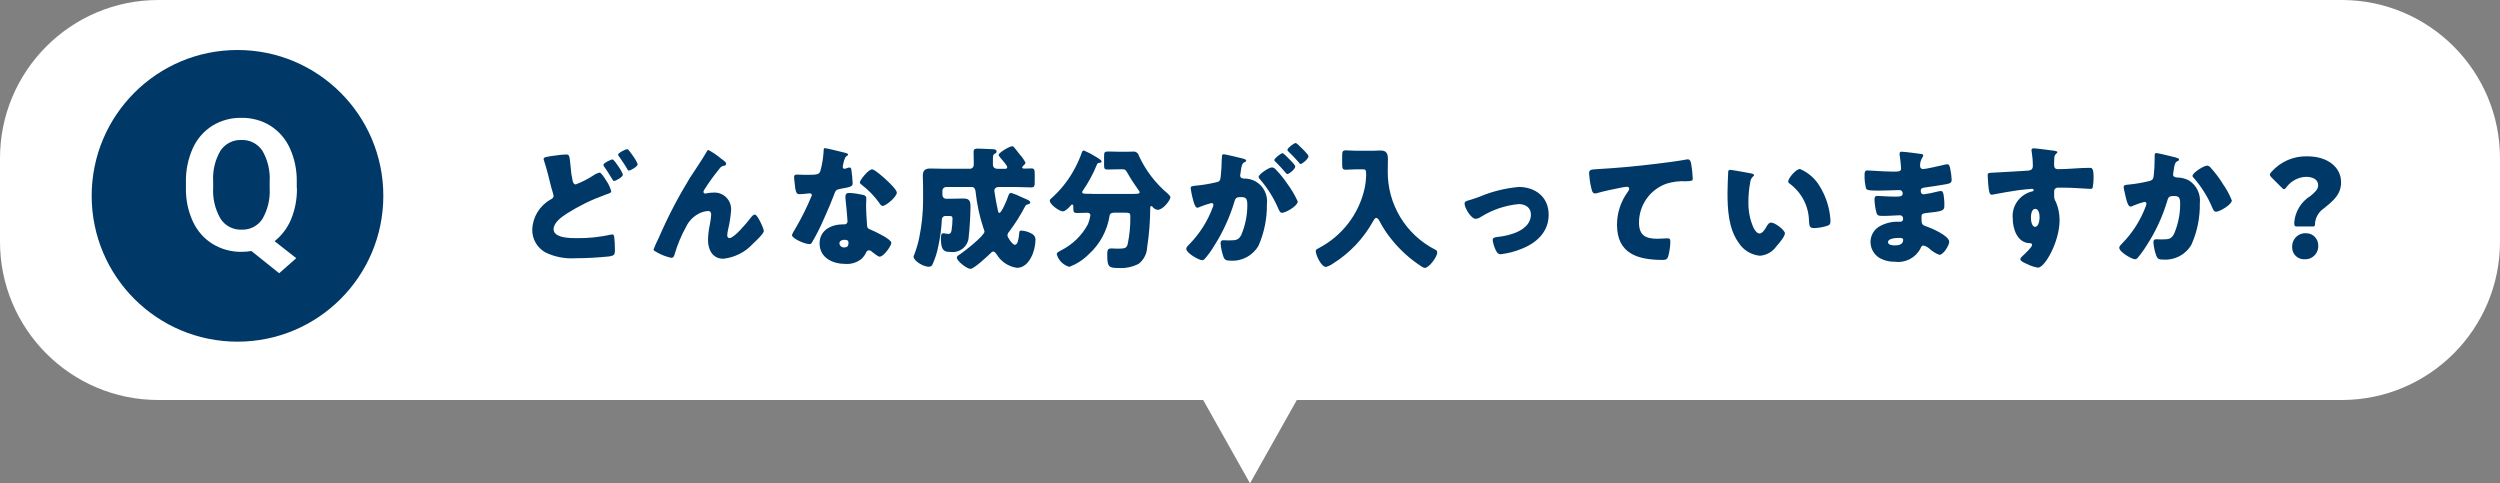 <?xml version="1.0" encoding="UTF-8"?>
<svg id="_レイヤー_1" data-name="レイヤー_1" xmlns="http://www.w3.org/2000/svg" width="300" height="58" viewBox="0 0 300 58">
  <rect x="0" y="0" width="300" height="58" fill="#808080" stroke="none"/>
  <path id="_合体_1" data-name="合体_1" d="M144.38,48H19C8.51,48,0,39.49,0,29v-10C0,8.51,8.51,0,19,0h262c10.49,0,19,8.51,19,19h0v10c0,10.49-8.51,19-19,19h-125.38l-5.62,10-5.62-10Z" style="fill: #fff;"/>
  <path id="_パス_2403" data-name="パス_2403" d="M65.24,19.11c0,.07.02.13.05.19.35,1.07.61,2.18.88,3.26.1.3.19.61.26.93,0,.26-.18.35-.37.46-1.31.74-2.14,2.1-2.19,3.6-.02,1.14.59,2.19,1.58,2.74,1.11.54,2.34.78,3.57.7,1.37,0,2.74-.08,4.1-.22.56-.1.67-.19.67-.74,0-.53-.02-1.06-.08-1.58-.03-.21-.1-.32-.22-.32-.05,0-.11.02-.16.02-1.35.3-2.74.45-4.13.43-.72,0-2.77,0-2.77-1.07,0-.8.96-1.47,1.57-1.87,1.45-.92,3-1.68,4.62-2.26.08-.03.16-.05.22-.08.34-.11.51-.18.51-.35-.14-.5-.37-.96-.67-1.38-.19-.3-.54-.86-.74-.86-.24.06-.47.16-.67.3-.68.45-1.41.83-2.18,1.12-.24,0-.32-.22-.37-.42-.12-.53-.2-1.07-.24-1.62-.14-1.54-.16-1.55-.59-1.55-.39.02-.77.05-1.15.11-1.22.16-1.51.21-1.51.45ZM75.26,17.9c-.16,0-1.09.43-1.09.67,0,.06.03.1.08.16.34.5.69.98.99,1.5.06.13.11.24.24.24.14,0,1.04-.45,1.04-.78-.16-.38-.37-.73-.62-1.06-.14-.21-.3-.42-.46-.61-.08-.1-.1-.12-.18-.12ZM73.5,19.13c-.18,0-1.09.43-1.09.66,0,.08.04.16.1.22.32.45.54.8.83,1.28.24.4.27.43.35.43.16,0,1.06-.46,1.06-.78-.15-.37-.35-.72-.59-1.04-.1-.15-.52-.77-.66-.77h0ZM78.42,29.93c0,.14.18.22.45.37.52.3,1.09.51,1.68.64.29,0,.35-.24.42-.48.34-1.14.8-2.24,1.38-3.28.3-.62.79-1.14,1.39-1.48.37-.22.79-.35,1.22-.38.29,0,.38.18.38.45-.03.4-.08.79-.16,1.18-.13.61-.21,1.23-.22,1.86,0,1.15.54,2.24,1.84,2.24,1.36-.15,2.63-.79,3.55-1.8.26-.24,1.31-1.22,1.31-1.52,0-.29-.75-1.98-1.07-1.98-.21,0-.35.18-.62.53-.37.48-1.87,2.29-2.43,2.29-.19,0-.27-.16-.27-.32,0-.2.04-.41.08-.61.19-.78.32-1.58.38-2.38.08-1.11-.74-2.07-1.85-2.15-.14-.01-.28,0-.42.01-.19,0-.39.02-.58.06-.08.03-.17.04-.26.05-.11-.01-.2-.1-.21-.21.02-.09.06-.18.11-.26.51-.81,1.06-1.58,1.66-2.32.32-.4.32-.48.74-.56.13-.03.22-.1.22-.24s-.18-.29-.48-.51l-.21-.16c-.44-.37-.92-.69-1.42-.96-.13,0-.18.08-.22.18-.62,1.07-1.34,2.11-2.02,3.15-1.41,2.3-2.66,4.7-3.73,7.18-.24.46-.45.94-.64,1.43h0ZM98.95,17.79c-.11,0-.11.13-.11.26-.04.84-.17,1.67-.4,2.48-.16.42-.37.45-1.82.45-.35,0-.74-.03-1.01-.03-.19,0-.32.06-.32.29,0,.14.03.43.05.56.11,1.36.26,1.5.59,1.5.19,0,.53-.03.7-.05.11-.02.43-.05.53-.05.14-.01.26.09.27.23,0,0,0,0,0,0-.59,1.42-1.27,2.8-2.06,4.13-.14.2-.25.41-.34.64,0,.42,1.54,1.09,2.08,1.09.21,0,.27-.08.35-.24.1-.19.26-.45.38-.67.5-.91.93-1.87,1.34-2.82.32-.72.62-1.44.9-2.18.19-.51.21-.62.77-.72,1.25-.22,1.47-.29,1.47-.66-.02-.56-.08-1.11-.16-1.66-.03-.16-.08-.24-.22-.24-.09,0-.19.03-.27.06-.11.05-.23.08-.35.1-.11-.02-.19-.11-.19-.22,0-.06.02-.13.02-.18,0-.04.02-.09.03-.13.05-.31.15-.62.29-.9.19-.13.3-.21.3-.29,0-.1-.18-.16-.37-.21-.32-.08-2.24-.56-2.45-.56h0ZM104.65,20.32c-.45,0-1.47,1.31-1.47,1.57,0,.13.16.24.29.34.76.59,1.43,1.28,2,2.06.11.18.26.42.45.42.4,0,1.7-1.1,1.7-1.6,0-.34-1.01-1.3-1.38-1.63-.26-.24-1.29-1.16-1.59-1.16h0ZM101.93,23.15c-.35,0-.48.13-.48.46,0,.25.03.5.06.75.05.48.19,1.9.19,2.18.02.19-.12.37-.32.38-.02,0-.04,0-.07,0h-.13c-1.42,0-2.83.69-2.83,2.29,0,1.73,1.58,2.46,3.1,2.46.7.05,1.39-.17,1.94-.61.22-.22.41-.47.54-.75.04-.16.19-.28.36-.27.1,0,.19.03.26.1.11.08.21.16.3.24.35.27.58.42.7.42.51,0,1.41-1.31,1.41-1.66,0-.45-2.02-1.39-2.46-1.57-.37-.14-.45-.24-.46-.62-.05-.78-.11-1.57-.11-2.37,0-.29.03-.58.03-.74,0-.29-.14-.4-.42-.46-.53-.12-1.07-.2-1.61-.23h0ZM101.34,28.78c.46,0,.48.18.48.38,0,.34-.13.53-.5.53-.3.03-.56-.18-.59-.48,0-.32.34-.44.61-.44h0ZM119.6,20.24c-.24,0-.44-.19-.45-.43,0-.01,0-.02,0-.03v-.7c0-.34.02-.53.18-.61.14-.08.26-.13.26-.29,0-.3-.37-.27-.74-.29-.29-.02-1.28-.06-1.49-.06-.29,0-.53.03-.53.37,0,.42.02.82.02,1.22v.35c.02.25-.17.46-.42.48,0,0,0,0,0,0h-3.14c-.54,0-1.1-.03-1.65-.03-.61,0-.9.21-.9.85,0,.43.03.93.03,1.47v1.47c0,1.49-.15,2.98-.45,4.45-.14.72-.35,1.42-.61,2.1-.04.07-.07.14-.08.22,0,.54,1.18,1.23,1.81,1.23.22.02.42-.11.48-.32.3-.68.53-1.38.67-2.11.23-1.05.38-2.12.43-3.2-.02-.24.16-.45.4-.46.02,0,.03,0,.05,0h.37c.29,0,.46,0,.46.3,0,.47-.04.93-.11,1.4-.05.27-.11.45-.4.45-.19,0-.42-.08-.61-.08-.27,0-.27.4-.27.64,0,1.47.42,1.6,1.12,1.6,1.05.16,2.04-.56,2.2-1.62.01-.08.02-.17.02-.26.1-.69.21-2.74.21-3.46s-.06-1.07-.88-1.07c-.48,0-.96.03-1.44.03h-.61c-.25,0-.44-.2-.44-.45v-.51c0-.25.2-.45.45-.45,0,0,0,0,0,0h3.07c.32,0,.43.27.46.56.16,1.49.47,2.95.94,4.37.06.13.11.27.13.42,0,.5-2.56,2.5-3.06,2.8-.13.08-.26.19-.26.34,0,.35,1.15,1.33,1.65,1.33.42,0,2.06-1.54,2.42-1.89.08-.08.16-.18.29-.18.21,0,.32.21.43.35.53.87,1.42,1.46,2.43,1.6,1.5,0,2.22-2.11,2.22-3.36,0-.46-.26-.66-.67-.85-.33-.15-.68-.24-1.04-.26-.21,0-.22.11-.24.29,0,.05-.02.11-.02.19-.05.43-.14,1.23-.5,1.23-.3,0-.9-.91-.9-1.14.03-.18.11-.35.24-.48.69-.92,1.31-1.9,1.84-2.91.13-.26.19-.29.37-.32.11-.03.29-.1.29-.22,0-.21-.27-.32-.42-.38-.11-.05-.35-.16-.61-.27-.4-.2-.82-.37-1.25-.51-.22,0-.29.18-.35.35-.19.59-.83,2.05-1.07,2.05-.13,0-.16-.19-.19-.34-.13-.62-.29-1.38-.37-2-.02-.11-.04-.21-.05-.32,0-.25.2-.44.45-.45h2.03c.64,0,1.3.05,1.94.05.4,0,.43-.18.43-.7v-.91c0-.45-.03-.67-.38-.67-.3,0-.61.02-.91.02-.13,0-.22-.06-.22-.14,0-.06.11-.18.14-.21.1-.08.26-.22.26-.37-.18-.34-.4-.66-.66-.94-.19-.26-.38-.5-.59-.75-.16-.19-.21-.27-.35-.27-.32,0-1.62.78-1.62,1.04,0,.16.37.5.66.88.19.26.37.45.37.61s-.18.18-.3.18h-.99ZM131.08,23.26c-.96,0-1.22,0-1.22-.19,0-.07.03-.14.08-.19.66-.96,1.22-1.98,1.66-3.06.1-.24.14-.26.27-.27.11,0,.32-.03.32-.18,0-.16-.5-.45-.64-.53-.47-.3-.96-.56-1.47-.78-.12,0-.22.08-.24.19-.29.84-.67,1.65-1.12,2.42-.66,1.14-1.5,2.17-2.48,3.06-.1.1-.27.19-.27.35,0,.45,1.14,1.28,1.57,1.28.32,0,.74-.46.94-.69.05-.06.1-.13.19-.13.13,0,.13.13.13.35v.21c0,.35.1.46.45.46.4,0,.82-.03,1.22-.03.21,0,.38.08.38.32-.06.36-.16.7-.29,1.04-.72,1.36-1.85,2.46-3.23,3.15-.04.02-.07.04-.1.06-.19.1-.42.21-.42.4.2.74.78,1.32,1.52,1.52.86-.33,1.65-.84,2.3-1.49,1.35-1.21,2.24-2.85,2.52-4.64.05-.32.27-.37.67-.37h.94c.78,0,.88,0,.88.45.02,1.12-.09,2.24-.32,3.34-.14.45-.3.53-1.22.53-.11,0-.53-.03-.69-.03-.43,0-.54.11-.54.7,0,1.5.13,1.65,1.41,1.65.82.05,1.64-.13,2.37-.51.61-.48.98-1.21,1.01-1.98.24-1.56.36-3.14.37-4.72,0-.11.02-.22.14-.22.06,0,.1.05.13.08.14.2.36.33.61.37.69,0,1.54-1.2,1.54-1.5,0-.14-.19-.34-.32-.45-1.47-1.23-2.65-2.78-3.46-4.53-.07-.32-.37-.55-.7-.51-.27,0-.56.02-.85.02h-.61c-.51,0-1.02-.03-1.54-.03-.43,0-.48.1-.48.59v.98c0,.46.03.59.43.59.53,0,1.06-.03,1.58-.03h.13c.4,0,.43.06.64.4.42.74.89,1.47,1.39,2.16.05.05.09.12.1.19,0,.19-.21.21-.9.21h-4.8ZM152.63,20.09c-.37,0-1.6.82-1.6,1.15.02.11.09.21.18.29.92,1.07,1.67,2.28,2.22,3.58.14.29.22.43.4.43.45,0,1.9-.83,1.9-1.36-.35-.78-.79-1.52-1.31-2.21-.39-.57-.82-1.11-1.3-1.6-.12-.16-.29-.26-.49-.29ZM155.48,17.16c-.18,0-.99.59-.99.82,0,.1.11.19.18.26.41.39.8.8,1.17,1.23.05.08.14.21.24.21.18,0,.94-.61.94-.93,0-.22-.93-1.09-1.15-1.3-.05-.04-.27-.28-.38-.28ZM153.91,18.38c-.19,0-.99.61-.99.83,0,.08.08.16.18.24.4.4.79.82,1.15,1.25.08.1.18.19.24.19.19,0,.94-.59.94-.91,0-.14-.32-.5-.74-.91-.29-.29-.67-.69-.78-.69ZM146.61,19.03c0,.74-.05,1.47-.13,2.21-.05.43-.14.56-.56.64-.81.19-1.62.33-2.45.4-.48.05-.59.1-.59.3.05.37.12.74.21,1.1.14.62.34,1.25.59,1.25.11-.01.22-.05.32-.11.44-.18.9-.33,1.36-.45.12-.02.24.07.25.19,0,.02,0,.03,0,.05-.01.09-.04.19-.08.27-.61,1.65-1.56,3.15-2.78,4.4-.26.26-.4.42-.4.58,0,.51,1.52,1.36,1.89,1.36.1,0,.2-.03.28-.1.43-.48.81-1,1.14-1.55,1.06-1.65,1.89-3.45,2.46-5.33.14-.53.29-.59.82-.59.62,0,.74.24.74.98,0,1.22-.25,2.43-.72,3.55-.32.61-.58.67-1.52.67-.22,0-.45-.02-.67-.02-.24,0-.3.18-.3.38.05.55.16,1.09.35,1.62.14.38.37.45.83.45,1.37.1,2.68-.6,3.37-1.79.69-1.57,1.03-3.27,1.01-4.98.14-1.1-.39-2.18-1.34-2.73-.41-.23-.86-.35-1.33-.35-.21,0-.54-.02-.54-.38,0-.05.03-.22.05-.32l.03-.22c.06-.45.13-.88.38-1.01.14-.06.26-.11.26-.22,0-.16-.29-.22-.42-.26-.3-.08-2.11-.51-2.27-.51-.19,0-.22.14-.22.3v.24ZM163.6,20.33c.27,0,.34.02.34.75-.02.52-.08,1.04-.19,1.55-.69,3.07-2.7,5.68-5.49,7.14-.24.13-.37.18-.37.34,0,.51.66,1.92,1.23,1.92.29-.08.57-.21.82-.39,2.02-1.26,3.68-3.01,4.83-5.09.08-.14.21-.4.38-.4.19,0,.32.26.4.4.4.77.88,1.49,1.42,2.16,1.02,1.28,2.25,2.39,3.63,3.28.11.08.24.13.37.16.53,0,1.5-1.36,1.5-1.84,0-.16-.09-.3-.24-.35-3.53-1.8-5.74-5.44-5.7-9.41,0-.48.02-.94.02-1.42,0-.75-.19-1.07-.91-1.07-.3,0-.61.03-.91.03h-1.9c-.56,0-1.07-.05-1.34-.05-.4,0-.43.19-.43.7v.93c0,.51.03.7.43.7.29,0,.82-.05,1.34-.05h.77ZM182.2,22.44c-1.59.15-3.14.53-4.61,1.15-.32.11-.86.32-1.17.4-.48.13-.67.18-.67.45,0,.51.78,1.82,1.33,1.82.21-.02.42-.09.59-.21,1.38-.87,2.95-1.41,4.58-1.56.78,0,1.46.4,1.46,1.26,0,1.86-2.51,2.54-3.98,2.68-.35.03-.61.11-.61.37.06.45.2.88.4,1.28.13.24.26.43.56.43.87-.1,1.72-.32,2.53-.66,1.79-.7,3.23-2.03,3.23-4.08,0-2.14-1.6-3.34-3.63-3.34ZM191.35,23.22c.08,0,.16-.01.24-.03.83-.24,1.92-.48,2.77-.64.28-.06.57-.11.86-.14.18,0,.29.1.29.24-.02.13-.08.25-.16.35-.85,1.15-1.31,2.54-1.31,3.97,0,3.46,2.48,4.22,5.46,4.22.34,0,.53-.03.67-.37.17-.61.27-1.24.27-1.87,0-.3-.11-.35-.4-.35-.24,0-.75.05-1.17.05-1.41,0-2.19-.42-2.19-1.94,0-2.1,1.32-3.97,3.3-4.67.74-.23,1.52-.33,2.3-.29.66-.02.85-.02.85-.32-.02-.6-.09-1.19-.19-1.78-.05-.26-.13-.53-.42-.53-.05,0-.1,0-.14.02-1.15.21-2.43.37-3.58.51-2.35.29-4.69.51-7.04.64-.85.05-1.07.05-1.07.54.04.58.12,1.15.26,1.71.04.22.14.67.41.67ZM207.65,20.38c-.18,0-.26.08-.27.26-.02.22-.08,2.16-.08,2.46,0,1.97.11,4.3,1.3,5.97.56.92,1.51,1.51,2.58,1.62.81-.06,1.54-.48,2-1.15.27-.3,1.01-1.15,1.01-1.54s-1.18-1.29-1.66-1.29c-.24,0-.38.21-.5.4-.14.26-.51.91-.88.91s-.64-.51-.77-.78c-.41-.97-.6-2.02-.57-3.08,0-.75.07-1.5.21-2.24.02-.26.12-.51.3-.7.11-.08.16-.13.16-.19,0-.14-.18-.19-.34-.22-.4-.08-2.27-.42-2.48-.42h0ZM214.58,21.75c0,.11.06.21.16.27,1.45,1.06,2.32,2.73,2.34,4.53.05.61.06.82.66.82.52-.02,1.03-.11,1.52-.27.32-.1.4-.24.4-.58,0-.19-.05-.58-.08-.83-.17-1.16-.57-2.28-1.18-3.28-.54-.95-1.39-1.7-2.4-2.13-.48,0-1.41,1.1-1.41,1.47h0ZM228.25,18.2c-.19,0-.3.05-.3.24,0,.15.02.3.05.45.05.29.13,1.18.13,1.33,0,.34-.29.37-.67.37h-.35c-1.06,0-2.74-.14-3.04-.14s-.32.27-.32.5c-.02.57.04,1.13.18,1.68.1.22.61.24,1.25.24h.48c.75,0,1.73-.06,2.27-.06.2-.01.37.14.39.34,0,.02,0,.04,0,.06,0,.35-.3.38-.7.38h-.44c-.77,0-1.46-.08-1.92-.08-.29,0-.32.22-.32.46.02.5.09,1,.22,1.49.1.43.26.45.86.45.7,0,1.7-.08,1.98-.08.21,0,.38.18.37.39,0,.01,0,.03,0,.04.02.17-.1.33-.28.35-.02,0-.04,0-.06,0h-.18c-.87-.04-1.74.19-2.48.66-.57.41-.9,1.06-.91,1.76,0,.75.38,1.46,1.01,1.88.59.35,1.27.52,1.95.5,1.25.16,2.46-.48,3.04-1.6.08-.18.14-.35.37-.35.26.07.5.2.7.38.35.32.75.58,1.2.74.51,0,1.18-1.2,1.18-1.55,0-.75-2.14-1.66-2.82-1.89-.5-.16-.51-.29-.51-1.17,0-.29.13-.37.77-.43,1.47-.16,1.97-.22,1.97-.74.02-.51-.02-1.03-.11-1.54-.06-.21-.14-.34-.27-.34-.14,0-.27.03-.4.06-.56.15-1.13.26-1.7.34-.24,0-.35-.18-.35-.4,0-.34.18-.38.56-.43.82-.11,1.65-.24,2.45-.38.51-.1.7-.16.7-.54-.02-.46-.08-.91-.18-1.36-.03-.18-.11-.5-.34-.5-.22.02-.44.07-.66.13-.42.1-1.97.45-2.26.45-.19,0-.35-.15-.35-.35,0,0,0-.02,0-.02-.02-.36.08-.71.27-1.01.06-.08.1-.17.11-.27,0-.13-.14-.14-.22-.16-.4-.06-2.02-.27-2.32-.27ZM227.88,28.55c.3,0,.5.02.5.24,0,.54-.53.66-.96.66-.27,0-.86-.02-.86-.4,0-.46,1-.5,1.32-.5ZM244.02,17.8c-.12-.01-.23.07-.24.19,0,.02,0,.03,0,.05,0,.04,0,.09.02.13.09.58.14,1.16.14,1.74,0,.53-.37.56-.78.58-1.28.06-2.72.18-4.18.24-.38.02-.46.05-.46.29,0,.13.02.5.06,1.02.08.96.16,1.33.42,1.33.1,0,.19-.03.29-.05.32-.08,2.56-.45,2.94-.5.26-.03,1.42-.16,1.6-.16.14,0,.21.08.21.16,0,.14-.19.16-.3.18-1.43.4-2.37,1.77-2.21,3.25,0,1.23.56,2.9,2.03,2.93.14,0,.29.03.29.21,0,.26-.77.98-1.07,1.26-.13.11-.34.3-.34.45,0,.22.37.4.82.59.41.21.85.36,1.3.43.82,0,2.59-3.12,2.59-5.7,0-.74-.14-1.48-.43-2.16-.17-.26-.25-.57-.22-.88v-.38c-.03-.23.13-.45.37-.48.03,0,.07,0,.1,0,.54,0,1.09,0,1.62.02.5.02,2.22.13,2.3.13.14,0,.19-.06.24-.19.07-.4.1-.8.1-1.2,0-1.12-.21-1.14-.45-1.14-1.26,0-2.53.16-3.79.16-.48,0-.5-.26-.5-.67,0-.24.02-.58.03-.74.01-.19.11-.36.26-.48.06-.05.11-.1.11-.14,0-.11-.24-.16-.37-.18-.37-.05-2.2-.29-2.48-.29ZM244.22,25.06c.46,0,.53.7.53,1.04,0,.32-.11,1.12-.54,1.12s-.5-.83-.5-1.12c0-.32.08-1.04.52-1.04ZM258.78,18.36c-.19,0-.22.14-.22.3v.24c0,.77-.04,1.54-.13,2.3-.05.35-.22.46-.54.53-.81.2-1.63.34-2.46.42-.42.03-.59.06-.59.3,0,.16.16.8.24,1.17.13.56.3,1.17.58,1.17.11,0,.21-.04.3-.1.44-.19.9-.34,1.36-.46.12-.02.24.07.25.19,0,.02,0,.03,0,.05-.01.1-.04.2-.08.29-.63,1.68-1.6,3.21-2.86,4.48-.14.14-.32.32-.32.48,0,.54,1.54,1.39,1.89,1.39.1,0,.2-.04.27-.11.42-.49.8-1.02,1.14-1.57,1.07-1.64,1.9-3.44,2.46-5.32.14-.53.29-.59.83-.59.61,0,.72.22.72.98,0,1.21-.25,2.42-.72,3.54-.34.61-.54.69-1.52.69-.22,0-.45-.02-.67-.02s-.3.16-.3.37c.04.55.16,1.1.35,1.62.16.4.37.45.83.45,1.38.1,2.69-.59,3.38-1.79.7-1.56,1.04-3.26,1.01-4.98.13-1.09-.39-2.16-1.33-2.74-.42-.22-.88-.33-1.34-.34-.13,0-.26-.02-.38-.08-.11-.06-.17-.18-.16-.3,0-.03.02-.11.03-.21l.05-.32c.06-.46.13-.9.4-1.02.11-.05.24-.11.24-.22,0-.14-.18-.19-.42-.26-.3-.08-2.11-.52-2.27-.52h0ZM264.84,19.88c-.4,0-1.74.86-1.74,1.23,0,.1.11.21.18.27.93,1.08,1.68,2.29,2.22,3.6.08.18.19.43.42.43.43,0,1.9-.85,1.9-1.36-.28-.71-.65-1.38-1.09-2-.06-.11-.13-.19-.16-.26-.37-.57-.79-1.11-1.25-1.62-.11-.17-.28-.28-.48-.31h0ZM277.51,27.18c.26,0,.29-.06.29-.35.05-.72.43-1.38,1.02-1.79,1.22-.98,2.11-1.71,2.11-3.18,0-1.76-1.57-3.1-4.05-3.1-1.64-.05-3.21.63-4.3,1.86-.13.14-.19.24-.19.34,0,.11.06.21.21.35l1.17,1.17c.14.14.24.22.32.22.1,0,.18-.1.3-.26.55-.73,1.4-1.18,2.32-1.22.91,0,1.47.37,1.47,1.02,0,.5-.42.86-.93,1.28-1.11.68-1.83,1.86-1.94,3.16,0,.37.03.5.27.5h1.92ZM276.7,27.98c-.87-.03-1.61.65-1.64,1.53,0,.06,0,.12,0,.19,0,.77.62,1.4,1.39,1.41.03,0,.05,0,.08,0,.86.06,1.61-.6,1.66-1.46,0-.06,0-.13,0-.19.01-.8-.62-1.46-1.42-1.47-.03,0-.05,0-.08,0h0Z" style="fill: #003968;"/>
  <circle id="_楕円形_6" data-name="楕円形_6" cx="28.5" cy="23.5" r="17.5" style="fill: #003967;"/>
  <path id="_パス_2402" data-name="パス_2402" d="M35.63,22.53c.03,1.3-.21,2.6-.71,3.81-.43,1.02-1.1,1.91-1.97,2.6l2.6,2.04-2.05,1.81-3.33-2.67c-.39.07-.79.1-1.18.1-1.22.02-2.42-.31-3.47-.94-1.03-.64-1.85-1.57-2.36-2.67-.58-1.25-.87-2.61-.85-3.99v-.77c-.03-1.4.26-2.79.83-4.07.5-1.11,1.32-2.05,2.35-2.7,1.05-.64,2.25-.96,3.47-.94,1.22-.02,2.43.3,3.47.94,1.03.65,1.85,1.59,2.35,2.7.58,1.27.86,2.66.83,4.06v.7ZM32.36,21.82c.08-1.31-.22-2.61-.88-3.74-.56-.84-1.51-1.32-2.51-1.28-1-.04-1.94.44-2.5,1.26-.66,1.12-.97,2.41-.89,3.7v.76c-.08,1.3.23,2.59.88,3.72.55.86,1.51,1.36,2.53,1.32,1,.04,1.94-.44,2.49-1.27.65-1.12.96-2.41.88-3.71v-.76Z" style="fill: #fff;"/>
</svg>